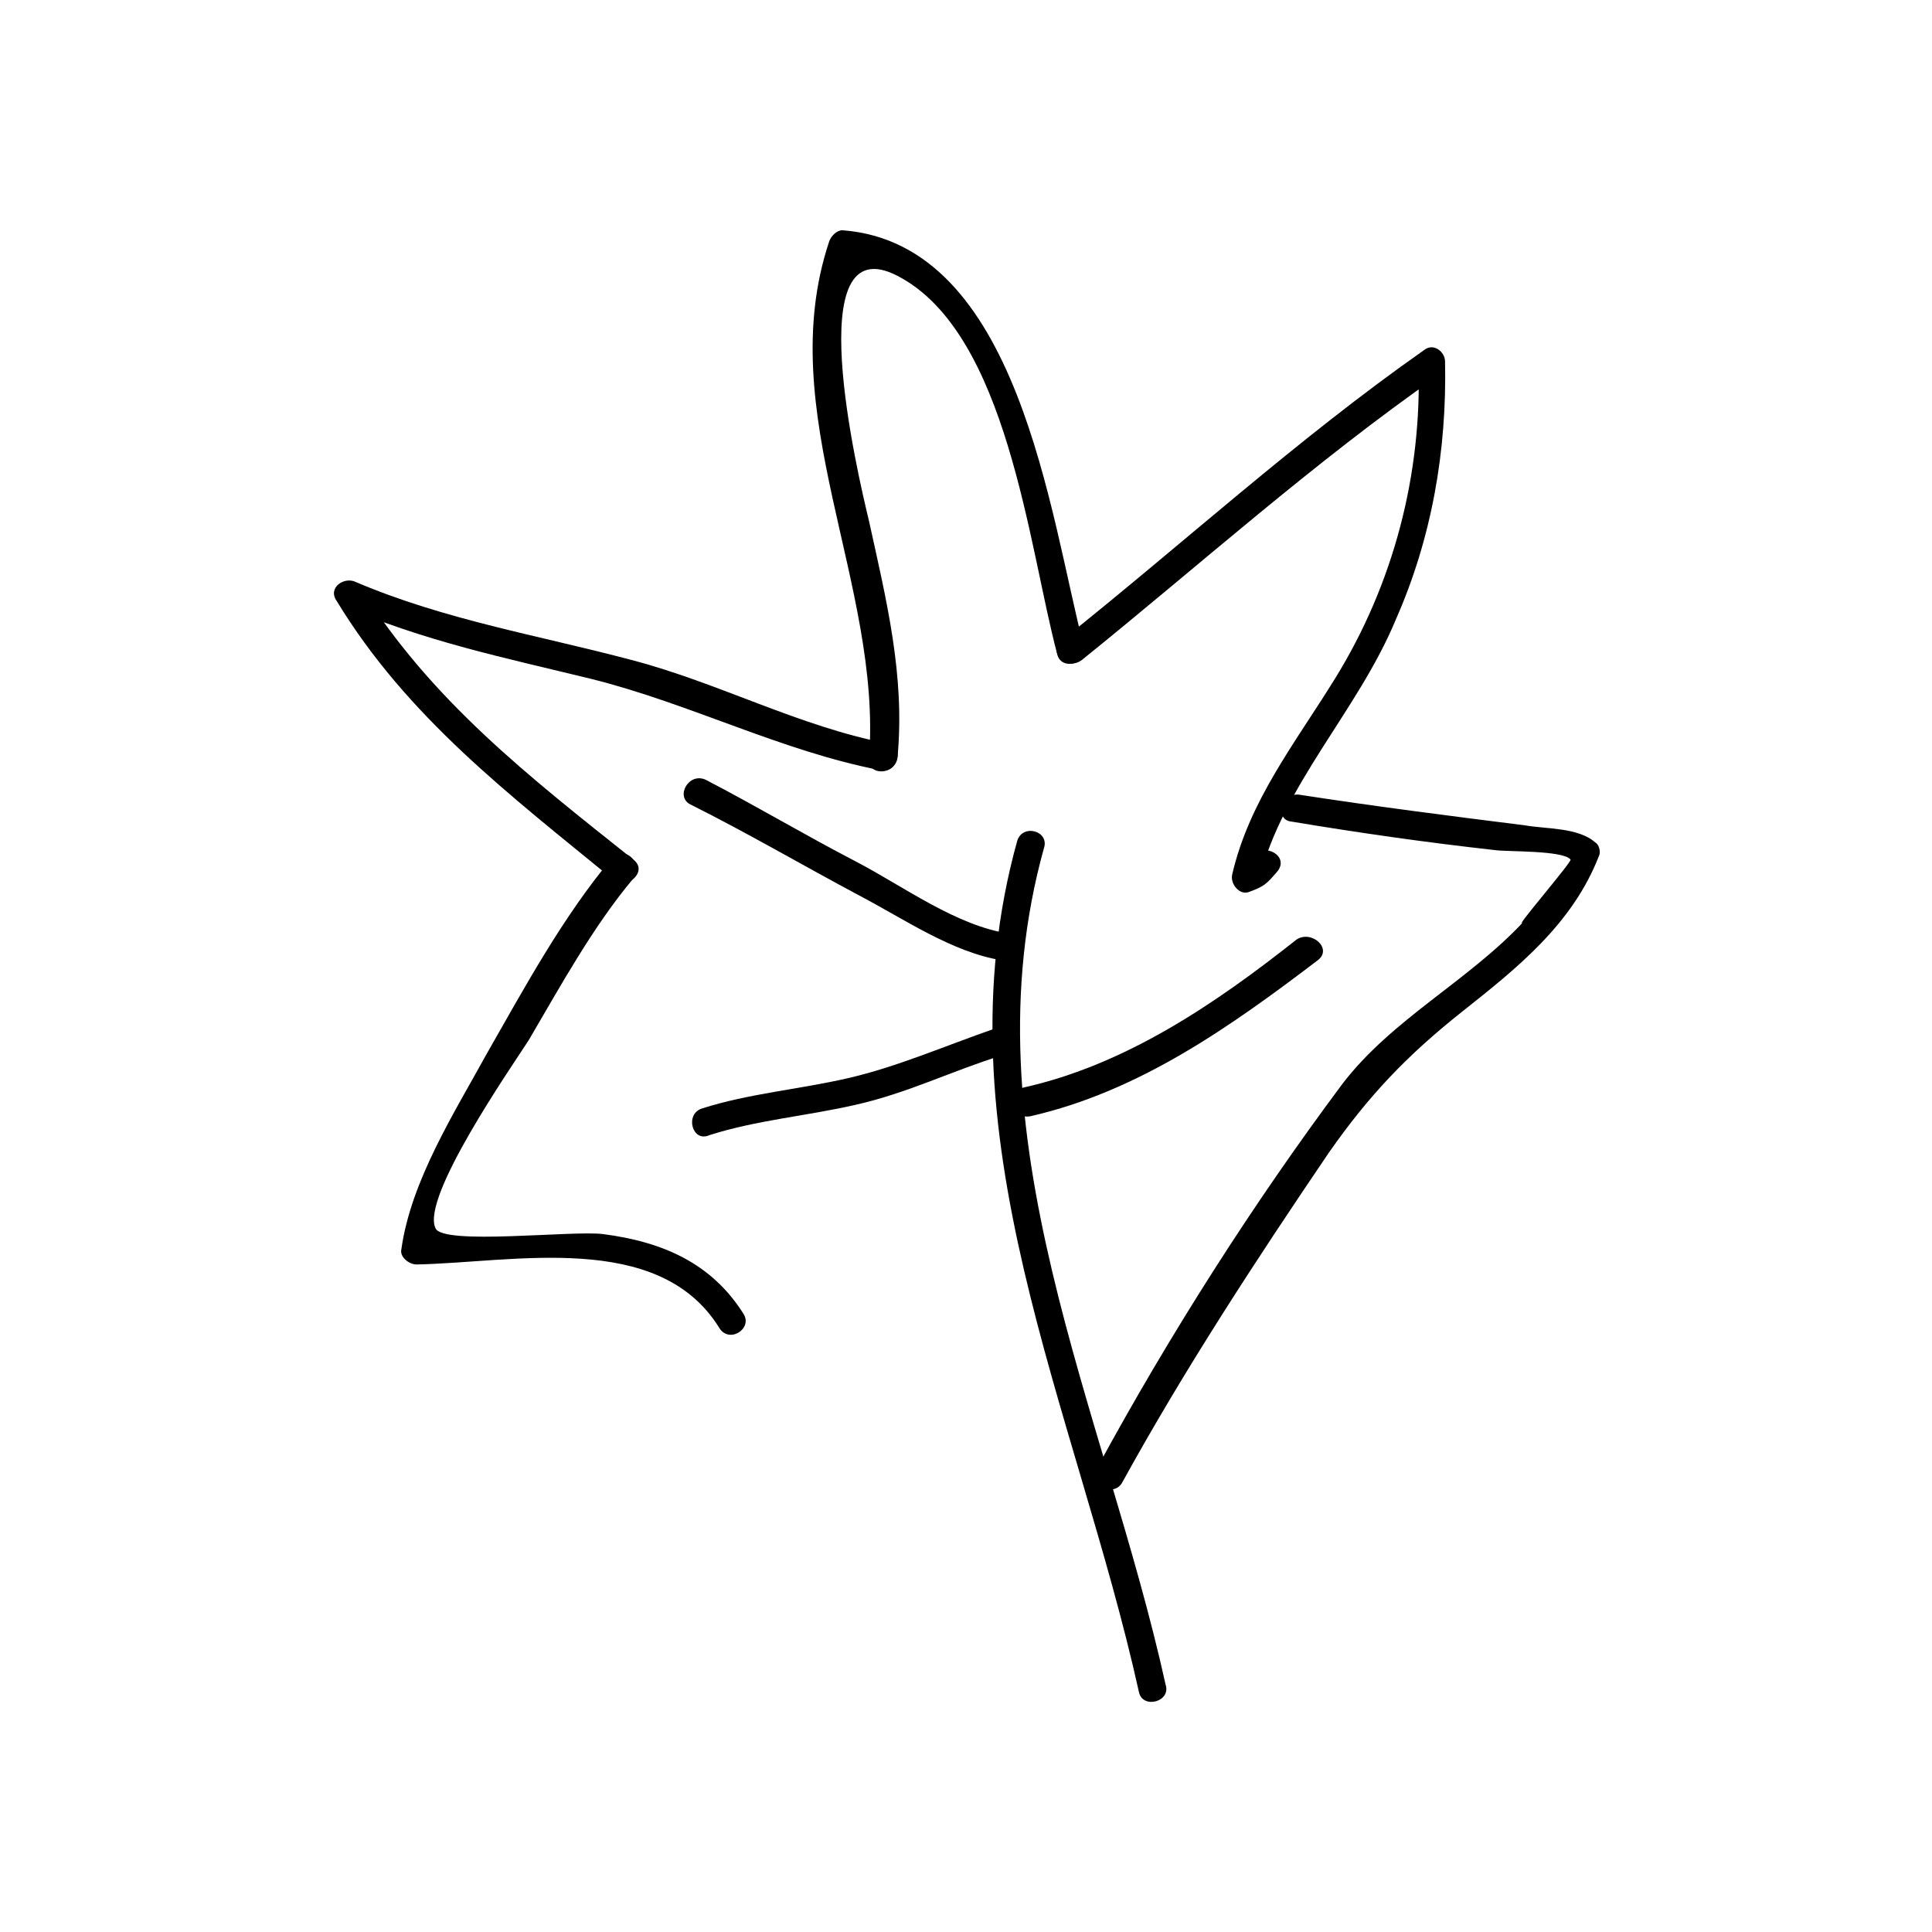 <?xml version="1.0" encoding="UTF-8"?>
<!-- The Best Svg Icon site in the world: iconSvg.co, Visit us! https://iconsvg.co -->
<svg fill="#000000" width="800px" height="800px" version="1.1" viewBox="144 144 512 512" xmlns="http://www.w3.org/2000/svg">
 <g>
  <path d="m311.83 371.79c-27.207-21.664-53.906-42.32-72.547-72.547-1.512 1.512-3.527 3.527-5.039 5.039 21.664 9.574 43.832 14.105 66.504 19.648 26.199 6.551 50.383 19.145 76.578 24.184 4.535 1.008 6.551-6.551 2.016-7.055-23.68-4.535-44.84-16.121-68.016-22.168-24.688-6.551-49.375-10.578-73.051-20.656-3.023-1.512-7.559 1.512-5.039 5.039 18.641 30.73 45.848 51.387 73.555 74.059 3.527 2.519 9.07-2.519 5.039-5.543z"/>
  <path d="m341.05 492.2c-8.566-13.602-21.664-19.145-37.281-21.16-8.062-1.008-42.32 3.023-44.336-1.512-4.031-8.062 20.152-42.824 24.688-49.879 8.566-14.609 17.129-30.23 27.711-42.824 3.023-3.527-2.016-9.07-5.543-5.543-13.098 15.617-23.176 34.258-33.25 51.891-8.566 15.617-20.152 33.754-22.672 51.891-0.504 2.016 2.016 4.031 4.031 4.031 25.695-0.504 63.984-9.07 80.105 16.625 2.516 4.543 9.062 0.512 6.547-3.519z"/>
  <path d="m381.86 344.58c2.016-21.664-3.023-41.816-7.559-62.473-3.023-12.594-18.641-78.594 7.559-64.992 29.223 15.113 34.762 72.043 42.32 100.26 1.008 4.535 8.566 2.519 7.055-2.016-9.07-34.762-17.129-106.81-63.984-110.34-1.512 0-3.023 1.512-3.527 3.023-15.113 45.344 14.105 90.688 10.578 137.04-0.504 4.539 7.055 4.539 7.559-0.5z"/>
  <path d="m430.73 318.89c31.234-25.191 61.465-52.395 94.715-75.57-2.016-1.008-4.031-2.016-5.543-3.023 1.008 29.223-6.551 58.441-22.168 83.633-10.578 17.129-22.672 32.242-27.207 51.891-0.504 2.519 2.016 5.543 4.535 4.535 4.031-1.512 4.535-2.016 7.559-5.543 3.023-4.031-3.527-7.559-6.551-4.031-1.008 0.504-2.016 1.512-3.023 2.016l4.535 4.535c6.551-25.695 26.199-44.84 36.273-69.023 9.574-21.664 13.602-44.84 13.098-68.52 0-2.519-3.023-5.039-5.543-3.023-33.75 23.68-63.977 51.391-96.223 77.086-3.523 3.023 1.512 8.059 5.543 5.039z"/>
  <path d="m486.15 361.71c18.137 3.023 35.77 5.543 53.906 7.559 3.023 0.504 18.137 0 20.152 2.519 0.504 0.504-15.617 19.145-12.594 16.625-14.609 15.617-34.762 25.695-47.863 42.824-23.68 31.738-45.848 66.504-64.992 101.77-2.519 4.031 4.031 8.062 6.551 4.031 16.625-30.23 35.77-59.449 54.914-87.664 10.578-15.113 20.656-25.695 35.266-37.281s29.223-23.176 36.273-41.312c0.504-1.008 0-3.023-1.008-3.527-4.535-4.031-13.098-3.527-18.641-4.535-20.152-2.519-39.801-5.039-59.449-8.062-5.031-1.008-7.047 6.551-2.516 7.055z"/>
  <path d="m413.6 366.75c-21.664 77.586 15.617 150.64 32.242 225.71 1.008 4.535 8.566 2.519 7.055-2.016-16.121-73.051-53.402-145.6-32.242-221.68 1.512-4.535-5.543-6.551-7.055-2.016z"/>
  <path d="m417.13 439.8c28.719-6.551 52.898-23.68 76.074-41.312 4.031-3.023-1.512-8.062-5.543-5.543-21.664 17.129-45.344 33.25-72.547 39.297-5.039 1.512-3.023 8.566 2.016 7.559z"/>
  <path d="m407.55 416.62c-13.098 4.535-25.695 10.078-38.793 13.098-13.098 3.023-26.199 4.031-38.793 8.062-4.535 1.512-2.519 9.07 2.016 7.055 12.594-4.031 25.695-5.039 38.793-8.062 13.602-3.023 25.695-9.07 38.793-13.098 4.535-1.512 2.519-8.566-2.016-7.055z"/>
  <path d="m326.95 357.18c15.113 7.559 29.727 16.121 44.84 24.184 11.586 6.047 24.688 15.113 37.785 17.129 4.535 0.504 7.055-6.551 2.016-7.055-14.105-2.016-28.215-12.594-40.809-19.145-13.602-7.055-26.199-14.609-39.801-21.664-4.535-2.016-8.062 4.535-4.031 6.551z"/>
 </g>
</svg>